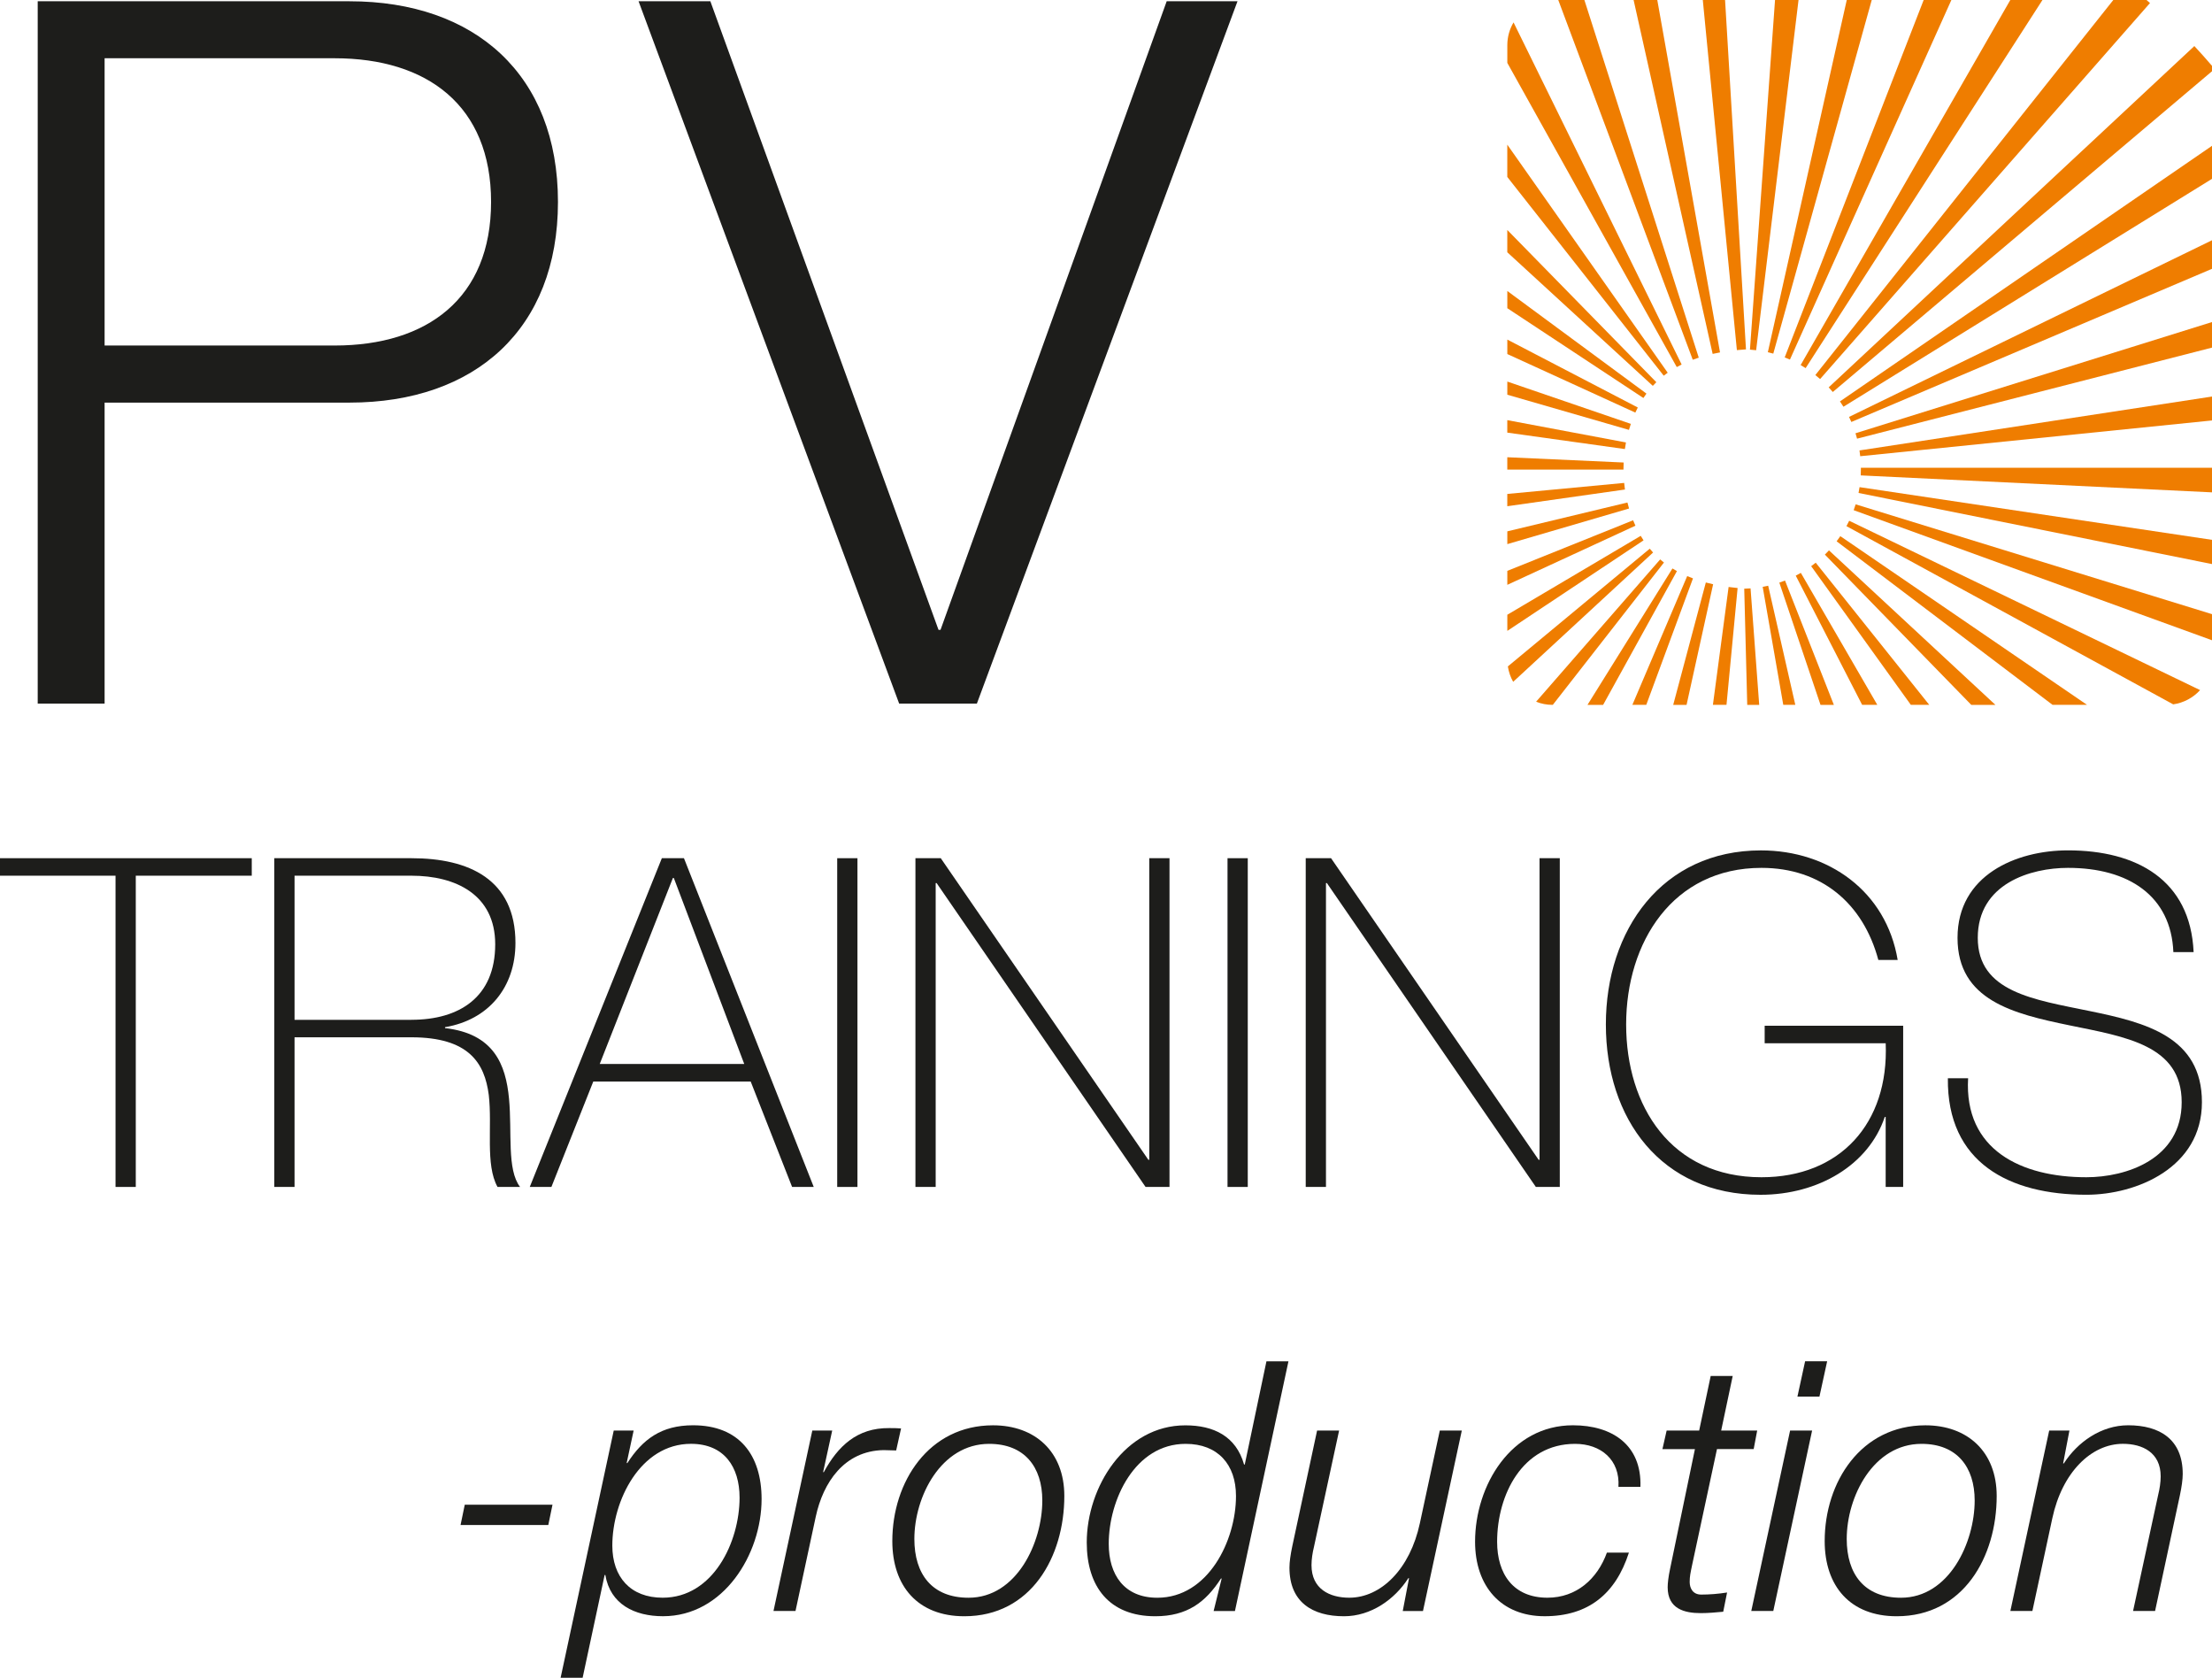 <?xml version="1.0" encoding="UTF-8"?>
<svg id="Ebene_1" data-name="Ebene 1" xmlns="http://www.w3.org/2000/svg" viewBox="0 0 700.35 531.08">
  <defs>
    <style>
      .cls-1 {
        fill: #ef7d00;
      }

      .cls-2 {
        fill: #1d1d1b;
      }
    </style>
  </defs>
  <g>
    <path class="cls-1" d="m542.25,112.02c.76-.17,1.54-.33,2.33-.47L524.72,0h-7.5s25.03,112.02,25.03,112.02Z"/>
    <path class="cls-1" d="m549.93,110.82c.94-.09,1.9-.17,2.87-.23L546.18,0h-7.05s10.79,110.82,10.79,110.82Z"/>
    <path class="cls-1" d="m535.95,113.87c.62-.23,1.26-.45,1.9-.66L501.64,0h-8.27s42.58,113.87,42.58,113.87Z"/>
    <path class="cls-1" d="m559.72,111.5c.59.13,1.17.28,1.73.43L592.62,0h-7.91s-24.99,111.5-24.99,111.5Z"/>
    <path class="cls-1" d="m554.07,110.67c.66.05,1.31.11,1.95.19L569.44,0h-7.44s-7.94,110.67-7.94,110.67Z"/>
    <path class="cls-1" d="m517.77,130.6c.25-.56.52-1.1.78-1.61l-41.31-21.5v4.58s40.53,18.53,40.53,18.53Z"/>
    <path class="cls-1" d="m520.32,125.98c.31-.48.64-.94.97-1.39l-44.05-32.48v5.45s43.08,28.42,43.08,28.42Z"/>
    <path class="cls-1" d="m565.06,113.13c.56.22,1.12.45,1.66.69L617.83,0h-8.77s-44,113.13-44,113.13Z"/>
    <path class="cls-1" d="m523.3,122.14c.36-.39.74-.78,1.12-1.16l-47.19-48.19v7.06s46.07,42.28,46.07,42.28Z"/>
    <path class="cls-1" d="m526.76,118.92c.42-.33.84-.64,1.26-.94l-50.79-72.19v10.22s49.53,62.91,49.53,62.91Z"/>
    <path class="cls-1" d="m700.35,133.09v-7.57s-111.61,17.06-111.61,17.06c.09.6.17,1.22.23,1.83l111.38-11.32Z"/>
    <path class="cls-1" d="m574.76,118.72c.51.41,1.02.83,1.51,1.26L680.72.96c-.37-.32-.75-.64-1.12-.96h-10.5s-94.34,118.72-94.34,118.72Z"/>
    <path class="cls-1" d="m530.88,116.19c.49-.27,1.02-.55,1.55-.81L479.21,7.09c-1.25,2.12-1.97,4.57-1.97,7.19v5.63s53.64,96.27,53.64,96.27Z"/>
    <path class="cls-1" d="m585.48,164.84c-.27.56-.57,1.14-.87,1.7l103.46,56.41c3.35-.48,6.33-2.12,8.51-4.51l-111.1-53.6Z"/>
    <path class="cls-1" d="m587.48,137.15c.18.58.34,1.15.49,1.7l112.38-28.82v-8.09s-112.87,35.2-112.87,35.2Z"/>
    <path class="cls-1" d="m582.56,127.06c.37.54.74,1.1,1.1,1.69l116.69-72.14v-10.45s-117.79,80.9-117.79,80.9Z"/>
    <path class="cls-1" d="m515.75,136.07c.19-.64.39-1.28.6-1.9l-39.11-13.39v4.16s38.51,11.13,38.51,11.13Z"/>
    <path class="cls-1" d="m570.11,115.56c.54.31,1.07.63,1.58.96L646.67,0h-10.18s-66.38,115.55-66.38,115.55Z"/>
    <path class="cls-1" d="m694.76,14.58l-115.77,108.03c.45.48.88.97,1.3,1.47l120.06-101.53v-1.71c-1.82-2.12-3.69-4.23-5.59-6.26Z"/>
    <path class="cls-1" d="m585.43,131.98c.26.53.5,1.07.73,1.59l114.19-48.48v-9.04s-114.92,55.92-114.92,55.92Z"/>
    <path class="cls-1" d="m525.64,177.07l-39.29,45.05c1.61.63,3.35.99,5.17.99h.12s35.19-45.05,35.19-45.05c-.41-.32-.81-.65-1.2-.99Z"/>
    <path class="cls-1" d="m574.89,178.11c-.49.39-.98.76-1.45,1.1l31.56,43.9h5.83s-35.95-45-35.95-45Z"/>
    <path class="cls-1" d="m579.08,174.21c-.43.47-.87.92-1.3,1.34l46.36,47.57h7.64s-52.69-48.9-52.69-48.9Z"/>
    <path class="cls-1" d="m570.18,181.33c-.53.31-1.08.61-1.62.88l21.02,40.9h4.8s-24.21-41.78-24.21-41.78Z"/>
    <path class="cls-1" d="m565.15,183.76c-.59.23-1.19.45-1.79.66l13.04,38.7h4.23s-15.47-39.36-15.47-39.36Z"/>
    <path class="cls-1" d="m559.83,185.4c-.6.14-1.18.25-1.74.35l6.52,37.36h3.81s-8.59-37.71-8.59-37.71Z"/>
    <path class="cls-1" d="m582.67,169.71c-.37.54-.76,1.09-1.17,1.63l68.37,51.77h10.91s-78.11-53.4-78.11-53.4Z"/>
    <path class="cls-1" d="m589.18,148.05c0,.2,0,.4,0,.6,0,.6-.02,1.21-.05,1.83l111.22,5.37v-7.79s-111.17,0-111.17,0Z"/>
    <path class="cls-1" d="m588.76,154.2c-.09.62-.2,1.24-.32,1.84l111.91,22.51v-7.67s-111.59-16.68-111.59-16.68Z"/>
    <path class="cls-1" d="m554.25,186.24c-.65.05-1.32.08-2,.1l.95,36.78h3.79s-2.74-36.88-2.74-36.88Z"/>
    <path class="cls-1" d="m587.52,159.64c-.19.61-.4,1.23-.62,1.85l113.45,41.17v-8.26s-112.82-34.76-112.82-34.76Z"/>
    <path class="cls-1" d="m550.15,186.13c-.96-.09-1.91-.2-2.85-.33l-4.97,37.31h4.3s3.52-36.99,3.52-36.99Z"/>
    <path class="cls-1" d="m517.8,166.4c-.26-.56-.5-1.13-.74-1.71l-39.82,16.01v4.42s40.56-18.72,40.56-18.72Z"/>
    <path class="cls-1" d="m514.46,142.15c.1-.71.21-1.41.34-2.1l-37.57-7.06v3.95s37.22,5.2,37.22,5.2Z"/>
    <path class="cls-1" d="m520.37,171.04c-.31-.46-.61-.94-.89-1.43l-42.24,24.98v5.11s43.14-28.67,43.14-28.67Z"/>
    <path class="cls-1" d="m514.02,148.64v-.38c0-.62.02-1.25.05-1.86l-36.84-1.67v3.91s36.79,0,36.79,0Z"/>
    <path class="cls-1" d="m514.48,154.95c-.1-.7-.18-1.4-.25-2.09l-37,3.49v3.89s37.25-5.29,37.25-5.29Z"/>
    <path class="cls-1" d="m515.78,160.97c-.18-.63-.35-1.27-.51-1.91l-38.03,9.13v4.04s38.54-11.27,38.54-11.27Z"/>
    <path class="cls-1" d="m536.02,183.08c-.61-.23-1.23-.47-1.83-.73l-17.36,40.76h4.4s14.79-40.03,14.79-40.03Z"/>
    <path class="cls-1" d="m542.41,184.94c-.78-.17-1.56-.36-2.32-.56l-10.33,38.74h4.23s8.41-38.18,8.41-38.18Z"/>
    <path class="cls-1" d="m523.39,174.89c-.36-.38-.71-.79-1.06-1.21l-44.92,37.26c.26,1.75.84,3.4,1.68,4.88l44.3-40.93Z"/>
    <path class="cls-1" d="m530.94,180.77c-.49-.27-.97-.55-1.42-.83l-26.9,43.18h4.95s23.37-42.35,23.37-42.35Z"/>
  </g>
  <path class="cls-2" d="m11.94.4h98.71c39.86,0,66.01,23.35,66.01,63.52s-26.15,63.52-66.01,63.52H33.12v95.28H11.94S11.94.4,11.94.4Zm21.17,108.97h72.86c29.27,0,49.51-14.94,49.51-45.46s-20.24-45.47-49.51-45.47H33.12v90.92Z"/>
  <path class="cls-2" d="m202.18.4h22.73s72.24,198.97,72.24,198.97h.63S369.39.4,369.39.4h22.42s-82.52,222.32-82.52,222.32h-24.6S202.18.4,202.18.4Z"/>
  <g>
    <path class="cls-2" d="m0,277.19v-5.54h79.71v5.54h-36.72v98.52h-6.41v-98.52H0Z"/>
    <path class="cls-2" d="m86.85,271.65h43.42c18.22,0,32.93,6.7,32.93,26.82,0,13.99-8.45,24.34-22.3,26.67v.29c15.45,1.75,19.24,11.51,20.26,22.3s-.73,22.44,3.5,27.98h-7.14c-3.93-7.14-1.6-19.09-2.77-29.15-1.31-10.06-6.27-18.22-24.48-18.22h-37.01v47.36h-6.41v-104.06Zm43.42,51.15c15.15,0,26.52-7.14,26.52-23.9,0-15.74-12.53-21.71-26.52-21.71h-37.01v45.62h37.01Z"/>
    <path class="cls-2" d="m216.55,271.65l41.09,104.06h-6.85l-13.11-33.37h-49.84l-13.26,33.37h-6.85l41.82-104.06h6.99Zm19.09,65.14l-22.3-58.88h-.29l-23.17,58.88h45.76Z"/>
    <path class="cls-2" d="m265.07,271.65h6.41v104.06h-6.41v-104.06Z"/>
    <path class="cls-2" d="m289.85,271.65h8.01l65.72,95.46h.29v-95.46h6.41v104.06h-7.58l-66.16-96.19h-.29v96.19h-6.41v-104.06Z"/>
    <path class="cls-2" d="m388.65,271.65h6.41v104.06h-6.41v-104.06Z"/>
    <path class="cls-2" d="m413.42,271.65h8.01l65.72,95.46h.29v-95.46h6.41v104.06h-7.58l-66.16-96.19h-.29v96.19h-6.41v-104.06Z"/>
    <path class="cls-2" d="m602.57,324.7v51.01h-5.54v-22.15h-.29c-5.1,15.16-20.98,24.63-39.34,24.63-31.48,0-48.96-24.05-48.96-53.92s17.78-55.09,49.11-55.09c21.42,0,39.64,12.97,43.28,34.68h-6.12c-4.81-17.92-18.07-29.15-37.01-29.15-28.12,0-42.84,23.61-42.84,49.55s14.28,48.38,42.84,48.38c24.77,0,40.37-16.91,39.34-42.41h-38.32v-5.54h43.86Z"/>
    <path class="cls-2" d="m688.12,301.38c-.73-17.78-14.14-26.67-33.37-26.67-11.8,0-28.56,4.96-28.56,22.15s17.78,19.53,35.41,23.17c17.78,3.64,35.56,8.16,35.56,28.86s-20.69,29.29-36.58,29.29c-24.33,0-44.15-10.06-43.86-36.87h6.41c-1.31,22.73,16.9,31.33,37.45,31.33,12.53,0,30.17-5.68,30.17-23.75s-17.78-20.69-35.56-24.34c-17.63-3.64-35.41-7.87-35.41-27.69s18.51-27.69,34.97-27.69c21.71,0,38.76,9.33,39.78,32.21h-6.41Z"/>
  </g>
  <g>
    <path class="cls-2" d="m147.15,476.29h27.78l-1.33,6.42h-27.78l1.33-6.42Z"/>
    <path class="cls-2" d="m194.31,452.82h6.31l-2.21,10.29h.22c4.87-7.53,10.74-11.96,20.81-11.96,14.61,0,21.69,9.41,21.69,23.36,0,17.49-12.06,37.08-31.21,37.08-8.97,0-16.71-3.76-18.26-13.06h-.22l-6.97,32.54h-6.97l16.82-78.26Zm-.44,36.42c0,9.96,5.76,16.49,15.94,16.49,16.05,0,24.35-17.71,24.35-31.66,0-9.74-4.87-17.05-15.39-17.05-16.05,0-24.9,18.04-24.9,32.21Z"/>
    <path class="cls-2" d="m257.18,452.82h6.31l-2.88,13.17h.22c4.43-8.19,10.52-14.06,20.7-13.95,1.22,0,2.55,0,3.76.11l-1.55,6.97c-1.33,0-2.66-.11-3.98-.11-12.51.22-19.15,10.29-21.47,21.03l-6.42,29.89h-6.97l12.29-57.11Z"/>
    <path class="cls-2" d="m336.98,473.52c0,19.26-10.52,38.08-31.66,38.08-14.72,0-22.8-9.52-22.8-23.8,0-18.71,11.51-36.64,31.88-36.64,13.28,0,22.58,8.3,22.58,22.36Zm-6.97,1.44c0-10.63-5.65-17.93-16.82-17.93-15.27,0-23.69,16.71-23.69,30.11,0,11.07,5.53,18.6,17.16,18.6,15.27,0,23.35-17.49,23.35-30.77Z"/>
    <path class="cls-2" d="m391,509.94h-6.75l2.55-10.29h-.22c-4.87,7.53-10.74,11.95-20.81,11.95-14.61,0-21.69-9.41-21.69-23.35,0-17.49,12.06-37.08,31.21-37.08,8.97,0,16.05,3.43,18.6,12.4h.22l6.86-32.65h6.97l-16.94,79.03Zm.33-36.42c0-9.96-5.76-16.49-15.94-16.49-16.05,0-24.35,17.71-24.35,31.66,0,9.74,4.87,17.05,15.39,17.05,16.05,0,24.9-18.04,24.9-32.21Z"/>
    <path class="cls-2" d="m450.55,509.94h-6.42l1.99-10.4h-.22c-4.32,6.75-11.84,12.06-20.37,12.06-9.96,0-17.27-4.43-17.27-15.39,0-1.77.33-4.09.89-6.75l7.86-36.64h6.97l-7.97,36.86c-.44,1.77-.77,3.87-.77,5.76,0,7.53,5.75,10.29,11.95,10.29,10.07,0,19.26-9.08,22.36-23.58l6.31-29.33h6.97l-12.29,57.11Z"/>
    <path class="cls-2" d="m512.42,470.64c.55-8.52-5.53-13.61-13.73-13.61-16.71,0-24.68,16.16-24.68,30.99,0,10.18,5.09,17.71,15.94,17.71,9.19,0,15.83-5.98,18.82-14.28h6.97c-4.21,13.06-12.84,20.14-26.68,20.14s-22.03-9.52-22.03-23.58c0-17.82,11.4-36.86,30.99-36.86,12.4,0,21.81,6.2,21.36,19.48h-6.97Z"/>
    <path class="cls-2" d="m527.69,452.82h10.29l3.65-17.27h6.97l-3.65,17.27h11.4l-1.11,5.87h-11.62l-7.86,36.64c-.55,2.66-.78,3.65-.78,5.42,0,1.99,1,3.99,3.65,3.99s5.42-.22,8.19-.66l-1.22,6.09c-2.32.22-4.76.44-7.08.44-5.2,0-10.51-1.33-10.51-8.19,0-1.22.22-3.32.77-5.87l7.86-37.85h-10.29l1.33-5.87Z"/>
    <path class="cls-2" d="m566.77,452.82h6.97l-12.29,57.11h-6.97l12.29-57.11Zm4.76-21.92h6.97l-2.44,11.18h-6.97l2.43-11.18Z"/>
    <path class="cls-2" d="m632.18,473.52c0,19.26-10.52,38.08-31.66,38.08-14.72,0-22.8-9.52-22.8-23.8,0-18.71,11.51-36.64,31.88-36.64,13.28,0,22.58,8.3,22.58,22.36Zm-6.97,1.44c0-10.63-5.64-17.93-16.82-17.93-15.27,0-23.69,16.71-23.69,30.11,0,11.07,5.54,18.6,17.16,18.6,15.27,0,23.35-17.49,23.35-30.77Z"/>
    <path class="cls-2" d="m648.79,452.82h6.42l-1.99,10.4h.22c4.32-6.75,11.84-12.07,20.37-12.07,9.96,0,17.27,4.43,17.27,15.39,0,1.77-.33,4.1-.89,6.75l-7.86,36.64h-6.97l7.97-36.86c.44-1.77.77-3.87.77-5.76,0-7.53-5.76-10.29-11.95-10.29-10.07,0-19.26,9.08-22.36,23.58l-6.31,29.33h-6.97l12.29-57.11Z"/>
  </g>
</svg>